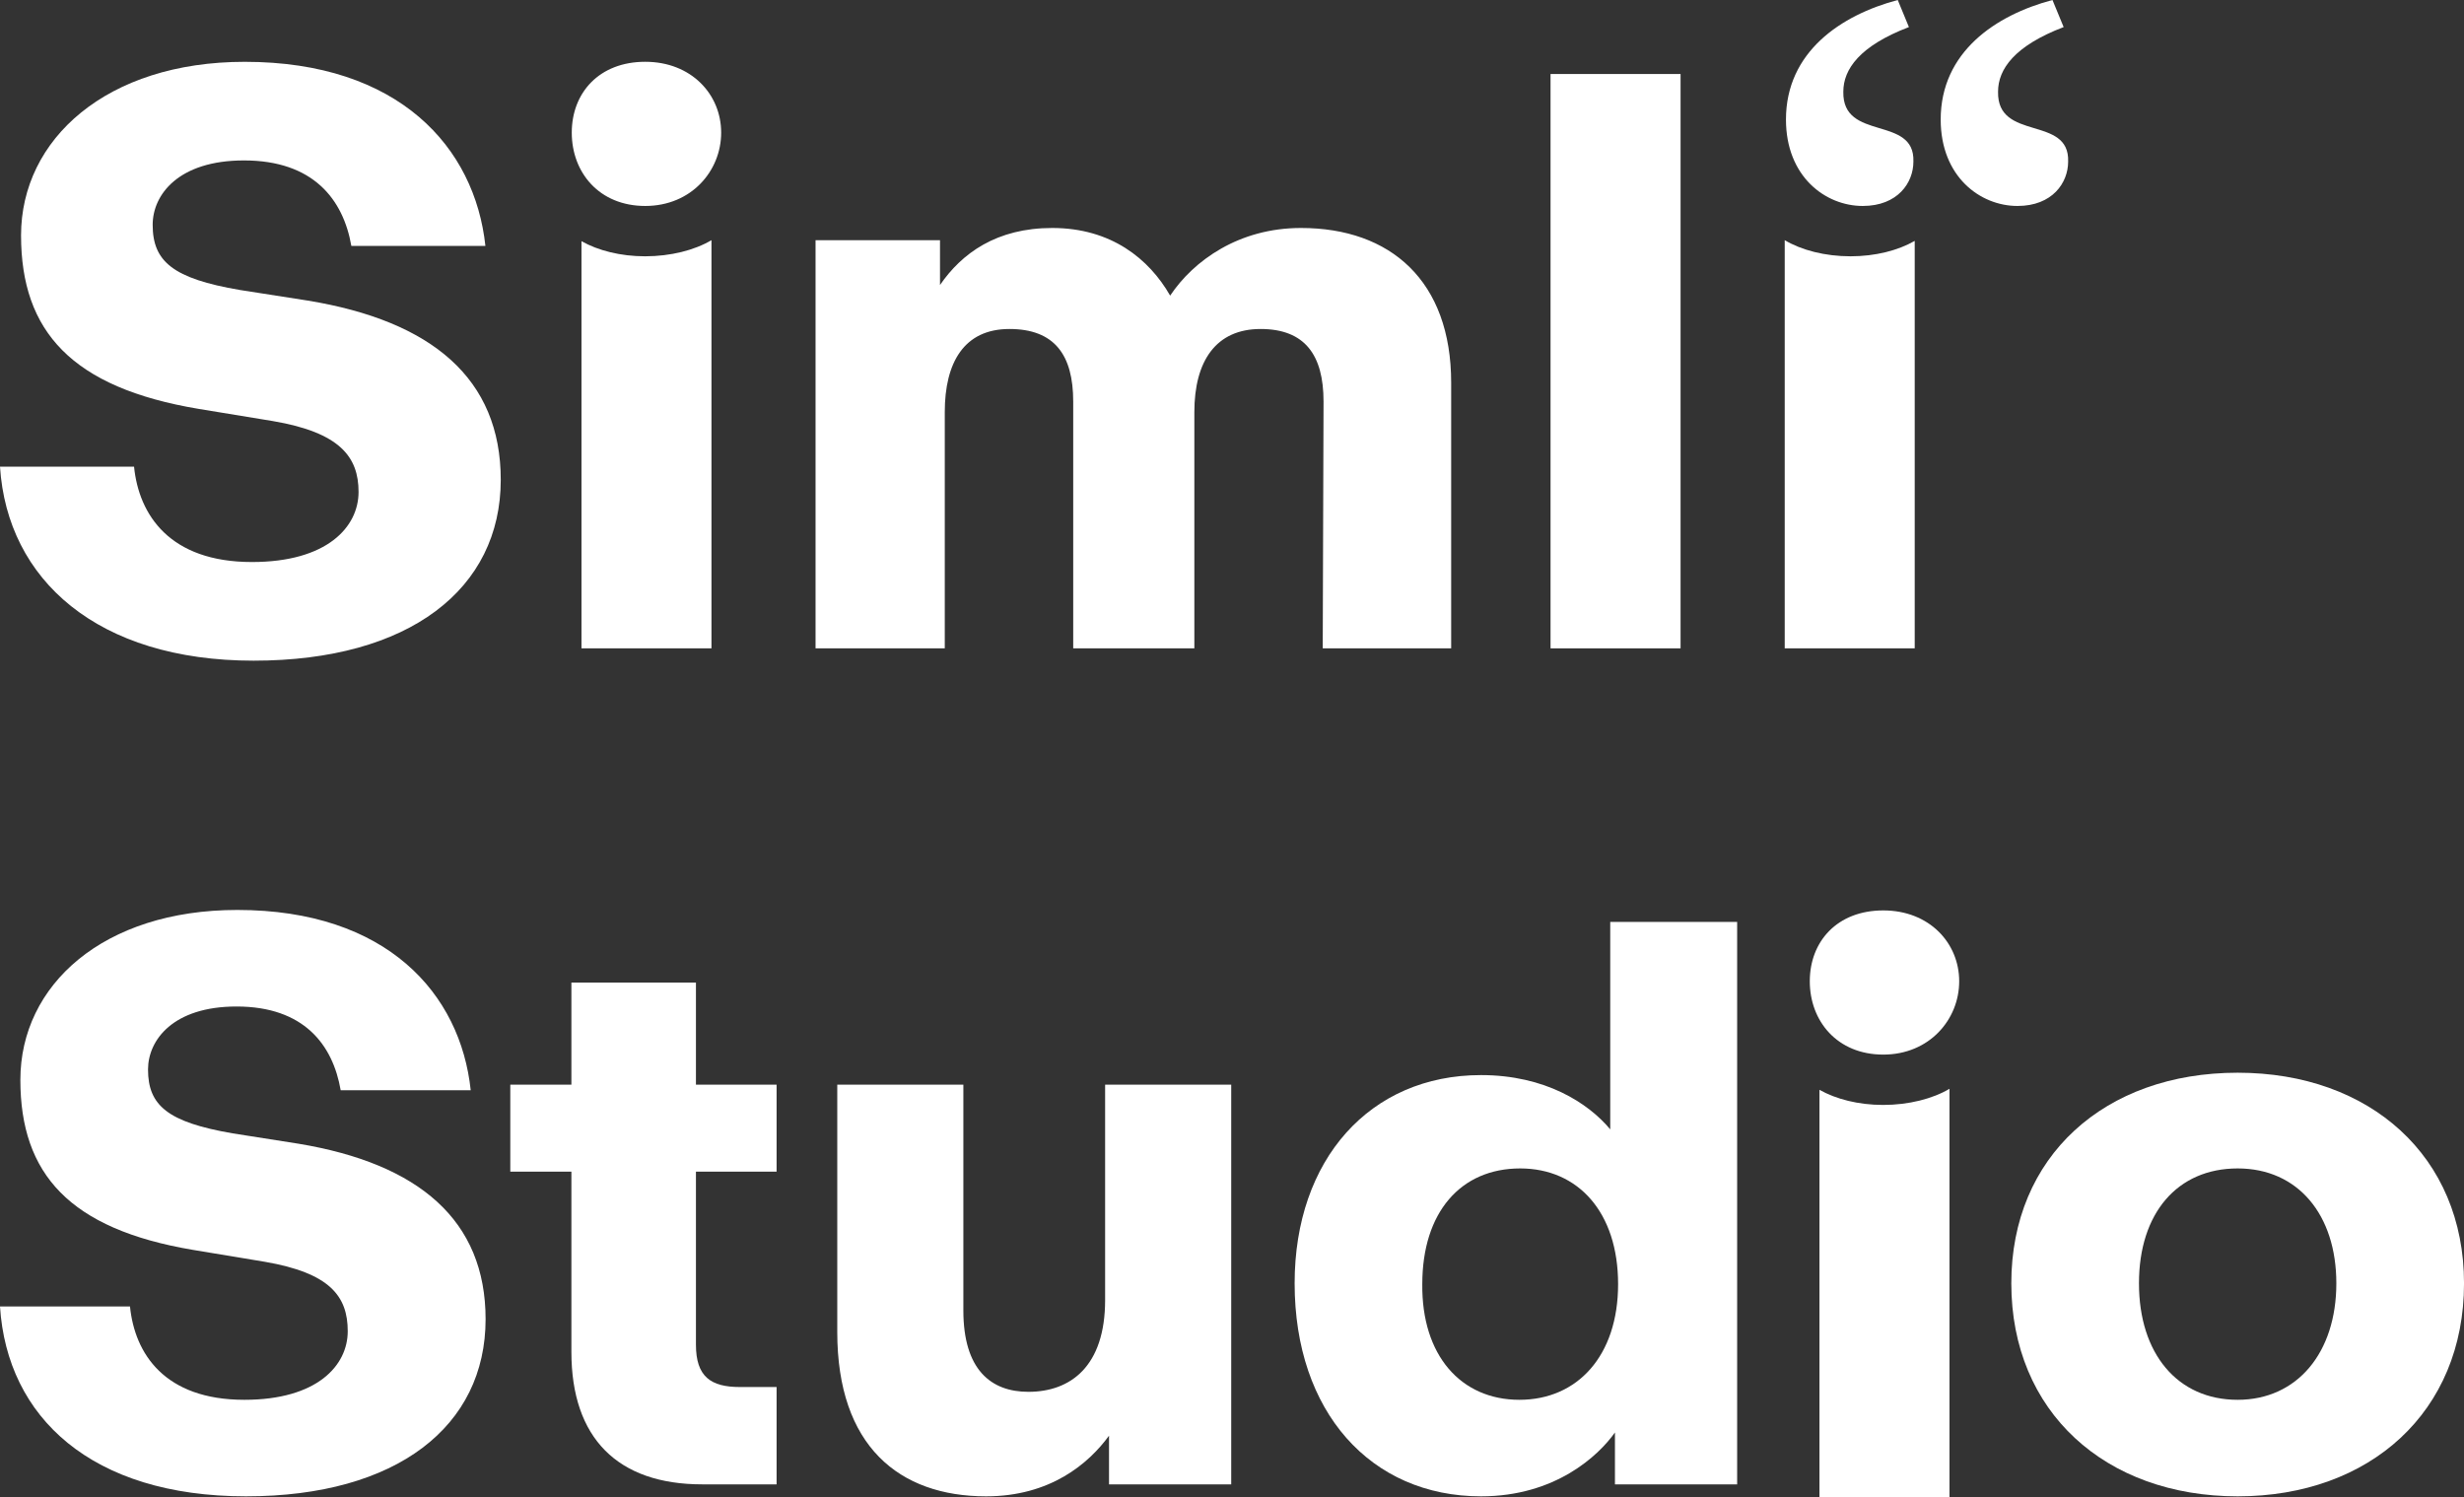 <svg width="79" height="48" viewBox="0 0 79 48" fill="none" xmlns="http://www.w3.org/2000/svg">
<rect x="0" y="0" width="79" height="48" fill="#333333" stroke="none"/>
<path d="M61.203 0.868C59.627 1.47 59.1 2.218 59.1 2.941C59.068 4.547 61.4 3.684 61.347 5.183C61.347 5.858 60.845 6.604 59.722 6.604C58.528 6.604 57.261 5.665 57.261 3.833C57.261 1.664 59.028 0.482 60.845 0L61.203 0.868Z" fill="white"/>
<path d="M66.164 0.868C64.588 1.47 64.061 2.218 64.061 2.941C64.029 4.547 66.361 3.684 66.308 5.183C66.308 5.858 65.806 6.604 64.683 6.604C63.489 6.604 62.222 5.665 62.222 3.833C62.222 1.664 63.989 0.482 65.806 0L66.164 0.868Z" fill="white"/>
<path d="M59.331 8.218C58.51 8.218 57.758 8.02 57.221 7.701V20.789H61.389V7.724C60.856 8.03 60.131 8.218 59.331 8.218Z" fill="white"/>
<path d="M0 14.964H4.298C4.453 16.505 5.437 18.021 8.079 18.021C10.487 18.021 11.496 16.898 11.496 15.774C11.496 14.651 10.901 13.868 8.752 13.502L6.371 13.111C2.306 12.432 0.675 10.629 0.675 7.547C0.675 4.464 3.419 1.982 7.847 1.982C12.792 1.982 15.226 4.725 15.563 7.886H11.265C11.006 6.398 10.048 5.144 7.821 5.144C5.724 5.144 4.895 6.241 4.895 7.208C4.895 8.383 5.542 8.932 7.692 9.298L9.867 9.638C13.854 10.291 16.055 12.145 16.055 15.384C16.055 18.884 13.129 21.184 8.131 21.184C3.134 21.184 0.233 18.594 0 14.964Z" fill="white"/>
<path d="M26.148 7.701H30.138V9.139C30.837 8.12 31.951 7.31 33.736 7.31C35.626 7.31 36.843 8.302 37.517 9.479C38.268 8.356 39.718 7.31 41.711 7.31C44.585 7.31 46.527 9.008 46.527 12.273V20.789H42.409L42.435 12.874C42.435 11.385 41.839 10.549 40.416 10.549C38.993 10.549 38.293 11.567 38.293 13.214V20.789H34.409V12.874C34.409 11.385 33.813 10.549 32.363 10.549C30.913 10.549 30.291 11.62 30.291 13.214V20.789H26.148V7.701Z" fill="white"/>
<path d="M49.713 2.373H53.882V20.789H49.713V2.373Z" fill="white"/>
<path d="M20.684 8.218C19.892 8.218 19.174 8.033 18.643 7.733V20.789H22.811V7.701C22.274 8.02 21.505 8.218 20.684 8.218Z" fill="white"/>
<path d="M20.688 1.981C22.164 1.981 23.122 3.025 23.122 4.253C23.122 5.481 22.164 6.604 20.688 6.604C19.212 6.604 18.332 5.533 18.332 4.253C18.332 2.974 19.212 1.981 20.688 1.981Z" fill="white"/>
<path d="M71.743 47.979C67.5 47.979 64.486 45.267 64.486 41.149C64.486 37.082 67.475 34.396 71.743 34.396C75.987 34.396 79.001 37.082 79.001 41.149C79.001 45.267 75.987 47.979 71.743 47.979ZM68.579 41.149C68.579 43.4 69.81 44.884 71.743 44.884C73.652 44.884 74.907 43.374 74.907 41.149C74.907 38.949 73.677 37.465 71.743 37.465C69.81 37.465 68.579 38.898 68.579 41.149Z" fill="white"/>
<path d="M47.484 47.979C43.944 47.979 41.508 45.267 41.508 41.149C41.508 37.184 43.919 34.472 47.484 34.472C49.543 34.472 50.924 35.368 51.627 36.212V29.561H55.696V47.595H51.778V45.932C51.251 46.674 49.87 47.979 47.484 47.979ZM45.601 41.175C45.576 43.451 46.831 44.884 48.715 44.884C50.573 44.884 51.879 43.477 51.879 41.175C51.879 38.872 50.598 37.465 48.74 37.465C46.831 37.465 45.601 38.872 45.601 41.175Z" fill="white"/>
<path d="M31.615 47.979C28.828 47.979 26.844 46.367 26.844 42.709V34.779H30.887V42.019C30.887 43.912 31.765 44.628 32.971 44.628C34.327 44.628 35.432 43.809 35.432 41.686V34.779H39.475V47.595H35.557V46.035C34.904 46.93 33.674 47.979 31.615 47.979Z" fill="white"/>
<path d="M22.514 47.595C19.802 47.595 18.32 46.111 18.32 43.349V37.568H16.361V34.779H18.32V31.505H22.313V34.779H24.899V37.568H22.313V43.119C22.313 44.142 22.79 44.474 23.719 44.474H24.899V47.595H22.514Z" fill="white"/>
<path d="M7.885 47.979C2.938 47.979 0.226 45.446 0 41.891H4.168C4.319 43.4 5.273 44.884 7.835 44.884C10.17 44.884 11.149 43.784 11.149 42.684C11.149 41.558 10.572 40.816 8.488 40.458L6.177 40.075C2.235 39.409 0.653 37.644 0.653 34.626C0.653 31.582 3.315 29.177 7.609 29.177C12.405 29.177 14.765 31.863 15.092 34.959H10.923C10.672 33.5 9.743 32.273 7.584 32.273C5.55 32.273 4.746 33.347 4.746 34.293C4.746 35.444 5.374 35.982 7.458 36.34L9.567 36.672C13.434 37.312 15.569 39.128 15.569 42.3C15.569 45.728 12.731 47.979 7.885 47.979Z" fill="white"/>
<path d="M60.377 35.429C59.585 35.429 58.867 35.244 58.335 34.944V48H62.504V34.912C61.966 35.231 61.197 35.429 60.377 35.429Z" fill="white"/>
<path d="M60.381 29.192C61.857 29.192 62.815 30.236 62.815 31.464C62.815 32.692 61.857 33.815 60.381 33.815C58.906 33.815 58.025 32.743 58.025 31.464C58.025 30.184 58.906 29.192 60.381 29.192Z" fill="white"/>
</svg>
